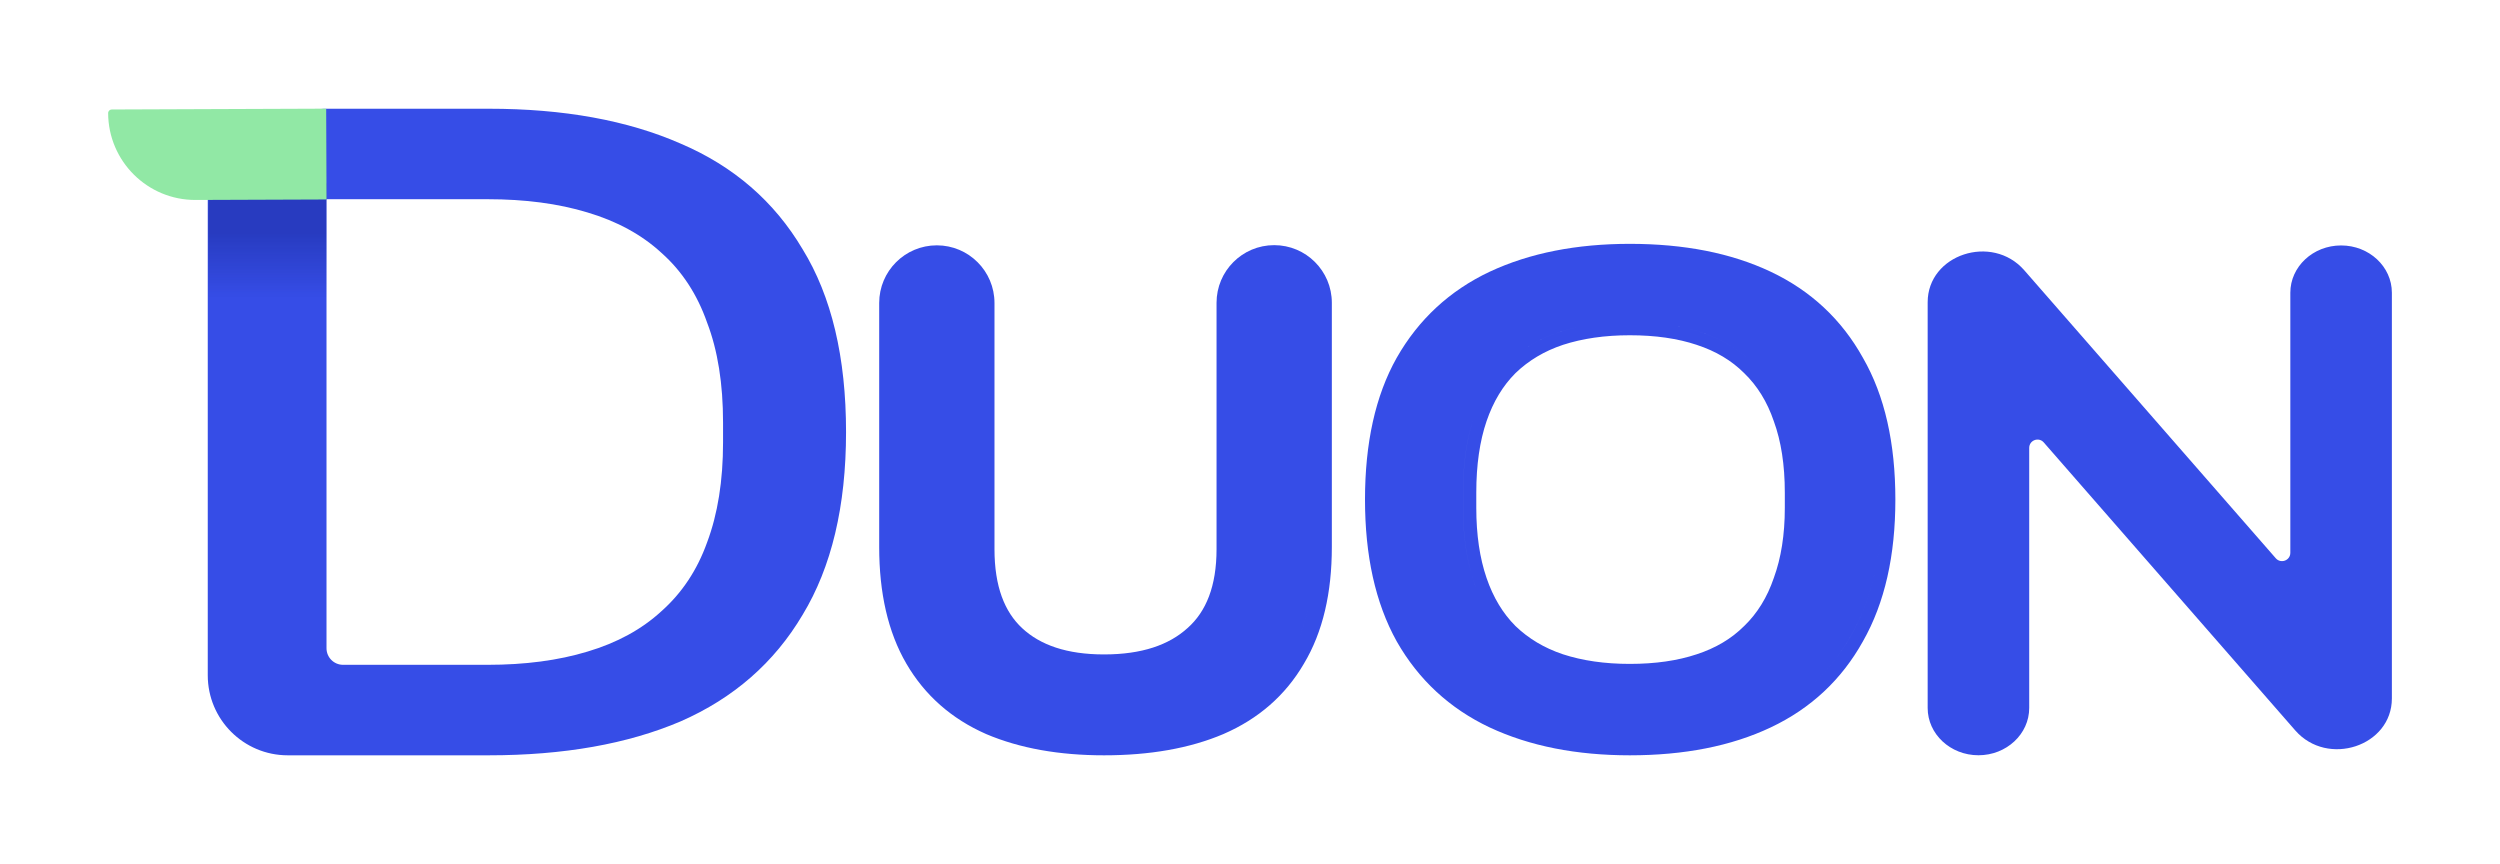 <svg width="136" height="47" viewBox="0 0 136 47" fill="none" xmlns="http://www.w3.org/2000/svg">
<path d="M15.655 41.089C13.251 41.089 11.302 39.139 11.302 36.735V10.837L14.634 7.288C15.457 6.412 16.606 5.915 17.808 5.915H26.587C30.663 5.915 34.142 6.547 37.026 7.812C39.91 9.043 42.121 10.957 43.66 13.555C45.236 16.118 46.025 19.434 46.025 23.502C46.025 27.535 45.236 30.851 43.66 33.449C42.121 36.047 39.91 37.978 37.026 39.243C34.142 40.473 30.663 41.089 26.587 41.089H15.655ZM17.762 35.264C17.762 35.763 18.165 36.166 18.663 36.166H26.529C28.567 36.166 30.374 35.927 31.951 35.449C33.566 34.97 34.912 34.235 35.988 33.244C37.103 32.252 37.93 31.005 38.468 29.501C39.045 27.963 39.334 26.151 39.334 24.066V22.989C39.334 20.87 39.045 19.058 38.468 17.554C37.93 16.016 37.103 14.751 35.988 13.76C34.912 12.768 33.566 12.034 31.951 11.555C30.374 11.076 28.567 10.837 26.529 10.837H17.762V16.625V35.264Z" fill="#364DE7"/>
<path d="M11.33 16.585C11.33 16.585 11.33 14.036 11.33 11.781C11.33 9.526 11.556 8.785 11.218 7.722C10.879 6.659 17.756 9.977 17.756 9.977L17.757 16.515L15.968 16.97L11.33 16.585Z" fill="url(#paint0_linear_134_175)" fill-opacity="0.35"/>
<path d="M10.644 10.878C8.024 10.888 5.893 8.773 5.883 6.154V6.154C5.882 6.045 5.97 5.957 6.078 5.956L17.744 5.911L17.754 8.381L17.763 10.851L10.644 10.878Z" fill="#91E8A5"/>
<path fill-rule="evenodd" clip-rule="evenodd" d="M53.633 39.926L53.638 39.929L53.643 39.931C55.483 40.713 57.63 41.089 60.06 41.089C62.541 41.089 64.716 40.714 66.557 39.931L66.56 39.93L66.563 39.928C68.457 39.107 69.924 37.832 70.93 36.109C71.966 34.381 72.452 32.245 72.452 29.756V16.472C72.452 14.74 71.048 13.336 69.316 13.336C67.584 13.336 66.18 14.74 66.18 16.472V29.872C66.18 31.898 65.609 33.271 64.608 34.162L64.604 34.165L64.6 34.168C63.592 35.084 62.12 35.601 60.06 35.601C58.029 35.601 56.588 35.086 55.608 34.175C54.651 33.287 54.1 31.909 54.1 29.872V16.482C54.1 14.75 52.696 13.346 50.964 13.346C49.232 13.346 47.828 14.75 47.828 16.482V29.756C47.828 32.244 48.301 34.378 49.307 36.104C50.311 37.826 51.763 39.103 53.633 39.926ZM71.349 32.286C71.13 33.567 70.731 34.688 70.154 35.65C69.25 37.201 67.933 38.351 66.204 39.101C64.502 39.825 62.454 40.187 60.06 40.187C57.72 40.187 55.699 39.825 53.996 39.101C52.294 38.351 50.991 37.201 50.087 35.65C49.408 34.487 48.984 33.091 48.815 31.462C48.984 33.091 49.408 34.487 50.087 35.65C50.991 37.201 52.294 38.351 53.996 39.101C55.699 39.825 57.72 40.187 60.06 40.187C62.454 40.187 64.502 39.825 66.204 39.101C67.933 38.351 69.25 37.201 70.154 35.65C70.731 34.688 71.13 33.566 71.349 32.286ZM67.082 16.457C67.082 16.462 67.082 16.467 67.082 16.472L67.082 16.472C67.082 16.467 67.082 16.462 67.082 16.457Z" fill="#364DE7"/>
<path fill-rule="evenodd" clip-rule="evenodd" d="M127.356 13.352C128.881 13.352 130.118 14.504 130.118 15.924V37.997C130.118 40.591 126.62 41.747 124.862 39.735L111.18 24.068C110.906 23.754 110.389 23.948 110.389 24.364V38.514C110.389 39.934 109.152 41.086 107.627 41.086C106.102 41.086 104.865 39.934 104.865 38.514V16.441C104.865 13.847 108.363 12.691 110.121 14.703L123.803 30.37C124.077 30.684 124.594 30.49 124.594 30.074V15.924C124.594 14.504 125.831 13.352 127.356 13.352Z" fill="#364DE7"/>
<path fill-rule="evenodd" clip-rule="evenodd" d="M81.035 39.571L81.036 39.571L81.038 39.572C83.221 40.592 85.769 41.089 88.662 41.089C91.605 41.089 94.169 40.593 96.329 39.571C98.505 38.542 100.182 36.977 101.344 34.888C102.535 32.795 103.108 30.211 103.108 27.177C103.108 24.121 102.536 21.535 101.343 19.464C100.182 17.376 98.504 15.812 96.329 14.783C94.169 13.761 91.605 13.265 88.662 13.265C85.769 13.265 83.221 13.762 81.038 14.782L81.036 14.782L81.035 14.783C78.859 15.812 77.17 17.376 75.982 19.462L75.981 19.464L75.98 19.465C74.815 21.536 74.256 24.121 74.256 27.177C74.256 30.21 74.815 32.792 75.978 34.885L75.98 34.888L75.982 34.892C77.17 36.978 78.859 38.542 81.035 39.571ZM102.389 27.177C102.389 30.125 101.832 32.577 100.718 34.534C99.63 36.49 98.065 37.952 96.023 38.918C93.98 39.884 91.527 40.367 88.662 40.367C85.85 40.367 83.41 39.884 81.341 38.918C80.32 38.435 79.415 37.828 78.626 37.097C79.415 37.828 80.32 38.435 81.341 38.918C83.41 39.884 85.85 40.367 88.662 40.367C91.527 40.367 93.98 39.884 96.023 38.918C98.065 37.952 99.63 36.49 100.718 34.533C101.832 32.577 102.389 30.124 102.389 27.177C102.389 24.204 101.832 21.752 100.718 19.82C100.323 19.11 99.866 18.465 99.346 17.886C99.866 18.465 100.323 19.11 100.718 19.82C101.832 21.752 102.389 24.204 102.389 27.177ZM92.299 35.594L92.297 35.594L92.295 35.595C91.269 35.937 90.062 36.116 88.662 36.116C87.292 36.116 86.083 35.938 85.027 35.594C84.011 35.255 83.153 34.741 82.441 34.055C81.761 33.375 81.234 32.51 80.868 31.439C80.501 30.366 80.31 29.098 80.31 27.623V26.805C80.31 25.278 80.502 23.986 80.868 22.915C81.234 21.844 81.761 20.978 82.441 20.299C83.153 19.613 84.011 19.098 85.027 18.759C86.083 18.416 87.292 18.238 88.662 18.238C90.062 18.238 91.269 18.416 92.295 18.758L92.297 18.759L92.299 18.76C93.344 19.1 94.198 19.615 94.879 20.294L94.883 20.299L94.888 20.303C95.592 20.983 96.132 21.847 96.496 22.915L96.499 22.922L96.501 22.929C96.89 23.995 97.094 25.282 97.094 26.805V27.623C97.094 29.093 96.891 30.356 96.501 31.425L96.499 31.432L96.496 31.439C96.132 32.507 95.592 33.371 94.888 34.051L94.883 34.055L94.879 34.059C94.198 34.739 93.344 35.253 92.299 35.594ZM95.159 19.567C94.432 18.907 93.552 18.41 92.521 18.074C91.407 17.702 90.121 17.516 88.662 17.516C87.23 17.516 85.943 17.702 84.802 18.074C83.689 18.445 82.734 19.015 81.938 19.783C81.169 20.551 80.585 21.517 80.187 22.681C79.789 23.845 79.59 25.22 79.59 26.805V27.623C79.59 29.158 79.789 30.508 80.187 31.672C80.548 32.728 81.061 33.62 81.727 34.35C81.061 33.62 80.548 32.728 80.187 31.673C79.79 30.509 79.591 29.159 79.591 27.623V26.805C79.591 25.22 79.79 23.845 80.187 22.681C80.585 21.517 81.169 20.551 81.938 19.783C82.734 19.015 83.689 18.445 84.803 18.074C85.943 17.702 87.23 17.516 88.662 17.516C90.121 17.516 91.407 17.702 92.522 18.074C93.553 18.41 94.432 18.907 95.159 19.567Z" fill="#364DE7"/>
<defs>
<linearGradient id="paint0_linear_134_175" x1="15.008" y1="12.679" x2="15.008" y2="16.241" gradientUnits="userSpaceOnUse">
<stop stop-color="#0D1B79"/>
<stop offset="1" stop-color="#0D1B79" stop-opacity="0"/>
</linearGradient>
</defs>
</svg>

